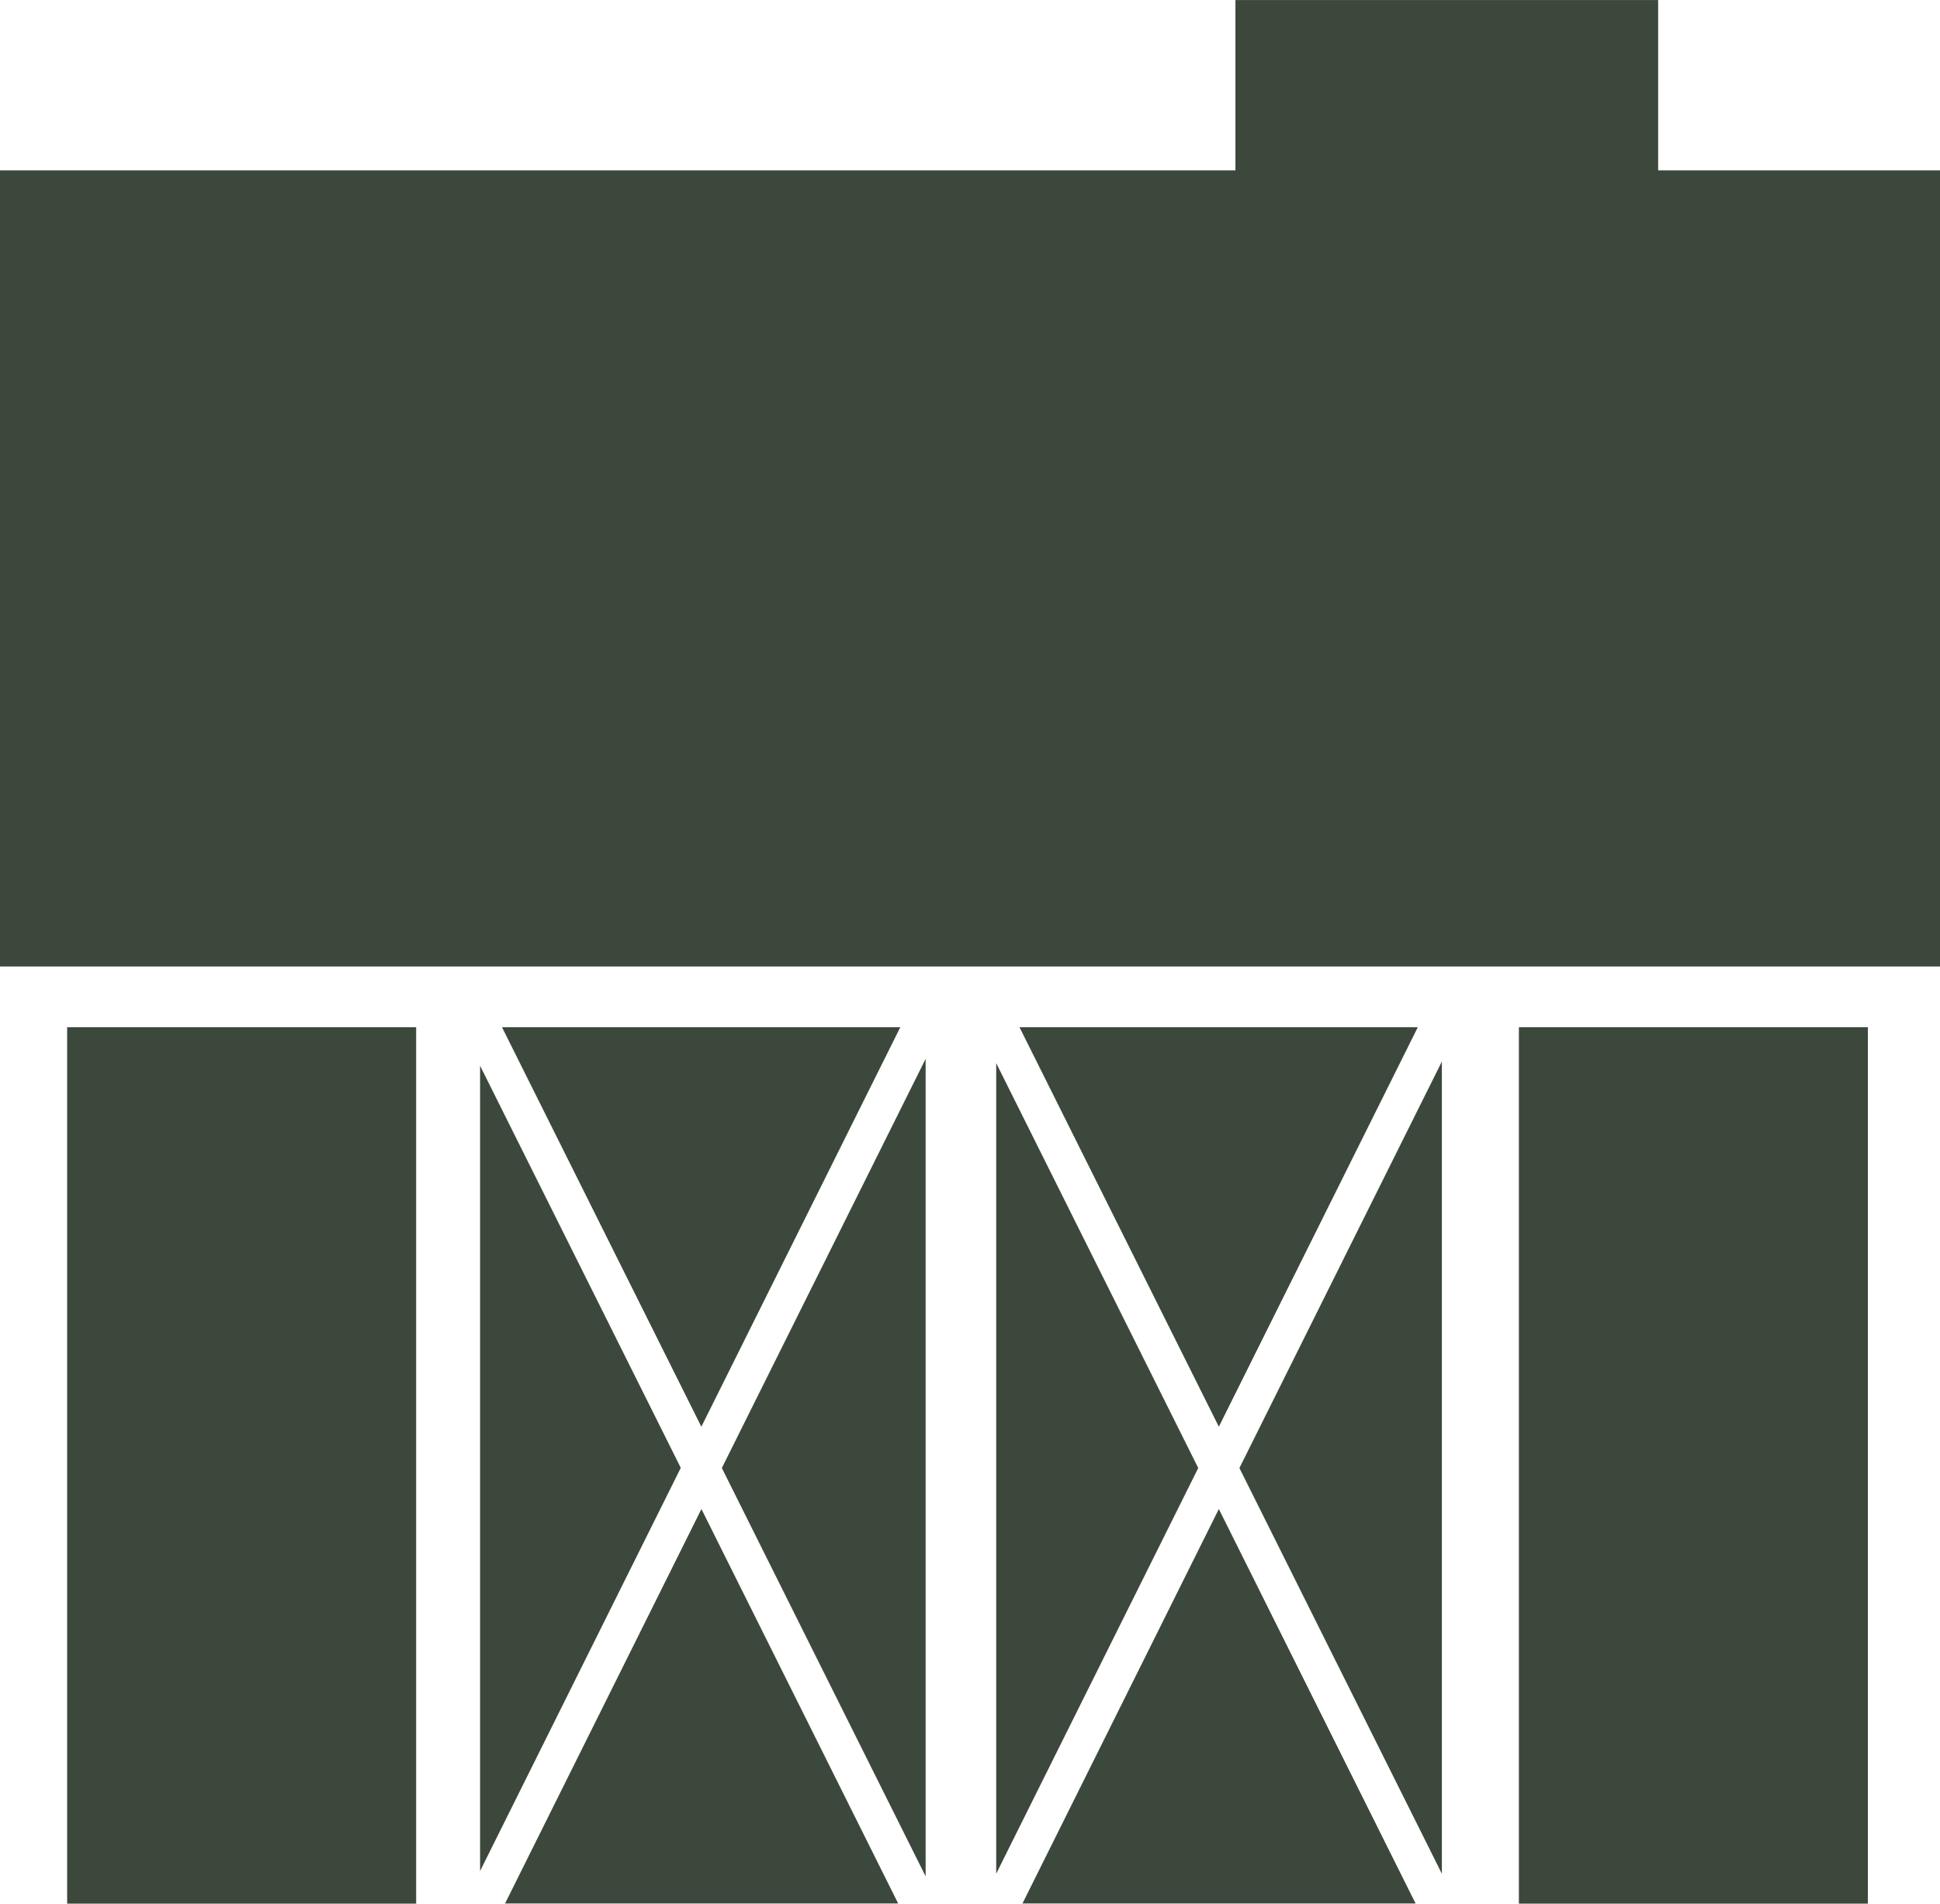 <svg xmlns="http://www.w3.org/2000/svg" width="48.188" height="47.292" viewBox="0 0 48.188 47.292">
  <g id="Group_67" data-name="Group 67" transform="translate(-928.075 -2918.569)">
    <rect id="Rectangle_56" data-name="Rectangle 56" width="8.669" height="21.774" transform="translate(929.743 2944.088)" fill="#3c483b"/>
    <rect id="Rectangle_57" data-name="Rectangle 57" width="8.669" height="21.774" transform="translate(965.803 2944.088)" fill="#3c483b"/>
    <path id="Path_84" data-name="Path 84" d="M78.53,301.8V297.57H68.03V301.8H37.343v19.78H85.531V301.8Z" transform="translate(890.732 2621)" fill="#3c483b"/>
    <path id="Path_85" data-name="Path 85" d="M73.087,414.2h9.765l-4.887-9.8Z" transform="translate(867.533 2551.658)" fill="#3c483b"/>
    <path id="Path_86" data-name="Path 86" d="M93.5,392.83V372.52l-5.062,10.165Z" transform="translate(857.567 2572.354)" fill="#3c483b"/>
    <path id="Path_87" data-name="Path 87" d="M71.321,373.011v20.005L76.306,383Z" transform="translate(868.679 2572.035)" fill="#3c483b"/>
    <path id="Path_88" data-name="Path 88" d="M82.767,370.279H72.873l4.952,9.925Z" transform="translate(867.671 2573.809)" fill="#3c483b"/>
    <path id="Path_89" data-name="Path 89" d="M119.389,370.279h-9.894l4.952,9.925Z" transform="translate(843.903 2573.809)" fill="#3c483b"/>
    <path id="Path_90" data-name="Path 90" d="M130.092,392.886V372.707l-5.029,10.1Z" transform="translate(833.798 2572.233)" fill="#3c483b"/>
    <path id="Path_91" data-name="Path 91" d="M109.708,414.2h9.765l-4.887-9.8Z" transform="translate(843.764 2551.658)" fill="#3c483b"/>
    <path id="Path_92" data-name="Path 92" d="M107.849,372.825v20.136l5.018-10.078Z" transform="translate(844.971 2572.156)" fill="#3c483b"/>
  </g>
</svg>
